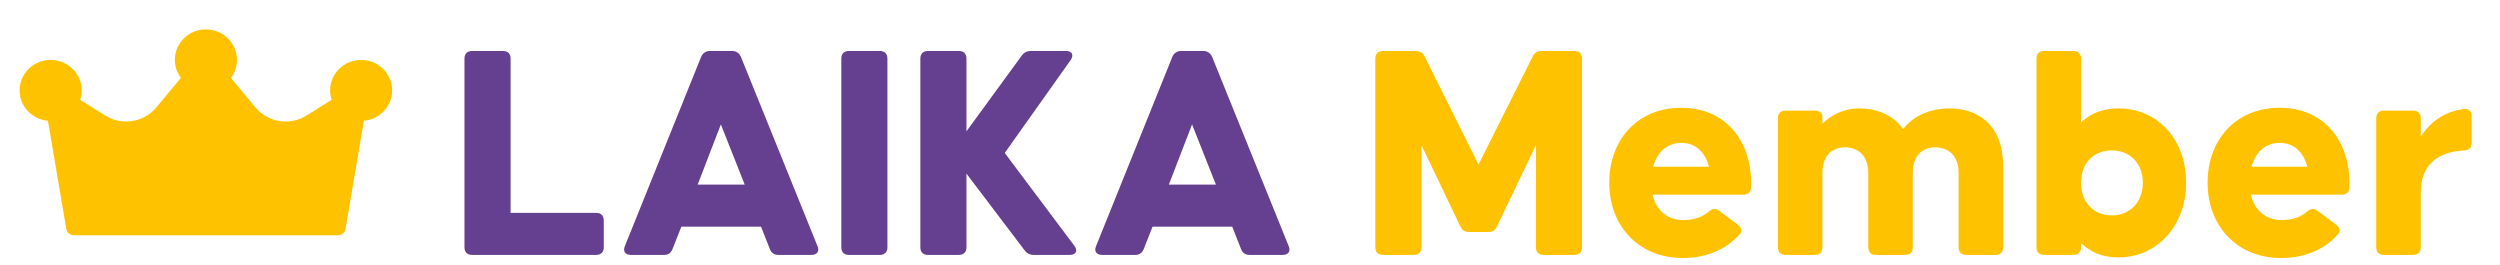 <svg width="255" height="27" viewBox="0 0 255 27" fill="none" xmlns="http://www.w3.org/2000/svg">
<g filter="url(#filter0_i)">
<path d="M34.839 8.111C33.089 8.111 31.671 9.504 31.671 11.222C31.672 11.548 31.725 11.872 31.83 12.182L29.261 13.786C27.57 14.844 25.34 14.493 24.07 12.969L21.552 9.944C21.953 9.414 22.169 8.771 22.17 8.111C22.17 6.393 20.752 5 19.003 5C17.253 5 15.835 6.393 15.835 8.111C15.836 8.771 16.052 9.414 16.453 9.944L13.935 12.969C12.665 14.493 10.437 14.843 8.746 13.786L6.176 12.182C6.28 11.872 6.334 11.548 6.334 11.222C6.335 9.504 4.917 8.111 3.168 8.111C1.419 8.11 0 9.503 5.26903e-08 11.221C-0 12.834 1.254 14.18 2.89 14.321L4.762 25.35C4.825 25.725 5.155 26 5.542 26H32.463C32.85 26 33.18 25.725 33.244 25.35L35.116 14.321C36.858 14.167 38.143 12.656 37.987 10.944C37.841 9.342 36.476 8.114 34.839 8.111Z" fill="#FFC200"/>
</g>
<path d="M48.144 26H60.816C61.296 26 61.584 25.712 61.584 25.232V22.48C61.584 22 61.296 21.712 60.816 21.712H52.08V5.968C52.08 5.488 51.792 5.2 51.312 5.2H48.144C47.664 5.2 47.376 5.488 47.376 5.968V25.232C47.376 25.712 47.664 26 48.144 26ZM64.345 26H67.737C68.153 26 68.441 25.808 68.601 25.392L69.497 23.12H77.625L78.521 25.392C78.681 25.808 78.969 26 79.385 26H82.777C83.353 26 83.609 25.616 83.385 25.104L75.577 5.808C75.417 5.424 75.097 5.2 74.681 5.2H72.409C71.993 5.2 71.673 5.424 71.513 5.808L63.737 25.104C63.513 25.616 63.769 26 64.345 26ZM71.161 18.832L73.529 12.688L75.961 18.832H71.161ZM86.582 26H89.749C90.23 26 90.517 25.712 90.517 25.232V5.968C90.517 5.488 90.23 5.2 89.749 5.2H86.582C86.102 5.2 85.814 5.488 85.814 5.968V25.232C85.814 25.712 86.102 26 86.582 26ZM94.644 26H97.812C98.292 26 98.58 25.712 98.58 25.232V17.712L104.5 25.52C104.724 25.84 105.044 26 105.428 26H109.108C109.748 26 109.972 25.584 109.588 25.072L102.484 15.6L109.204 6.128C109.556 5.616 109.364 5.2 108.724 5.2H105.14C104.756 5.2 104.436 5.36 104.212 5.68L98.58 13.392V5.968C98.58 5.488 98.292 5.2 97.812 5.2H94.644C94.164 5.2 93.876 5.488 93.876 5.968V25.232C93.876 25.712 94.164 26 94.644 26ZM112.407 26H115.799C116.215 26 116.503 25.808 116.663 25.392L117.559 23.12H125.687L126.583 25.392C126.743 25.808 127.031 26 127.447 26H130.839C131.415 26 131.671 25.616 131.447 25.104L123.639 5.808C123.479 5.424 123.159 5.2 122.743 5.2H120.471C120.055 5.2 119.735 5.424 119.575 5.808L111.799 25.104C111.575 25.616 111.831 26 112.407 26ZM119.223 18.832L121.591 12.688L124.023 18.832H119.223Z" fill="#653F90"/>
<path d="M141.05 26H144.218C144.698 26 144.986 25.712 144.986 25.232V14.8L148.954 23.088C149.146 23.504 149.434 23.664 149.85 23.664H151.802C152.218 23.664 152.506 23.504 152.698 23.088L156.666 14.8V25.232C156.666 25.712 156.954 26 157.434 26H160.602C161.082 26 161.37 25.712 161.37 25.232V5.968C161.37 5.488 161.082 5.2 160.602 5.2H157.242C156.826 5.2 156.538 5.36 156.346 5.744L150.81 16.784L145.306 5.744C145.114 5.36 144.794 5.2 144.378 5.2H141.05C140.57 5.2 140.282 5.488 140.282 5.968V25.232C140.282 25.712 140.57 26 141.05 26ZM171.663 26.32C174.095 26.32 176.143 25.392 177.455 23.888C177.743 23.568 177.647 23.216 177.231 22.896L175.343 21.488C174.959 21.2 174.639 21.296 174.287 21.584C173.775 22.032 172.975 22.448 171.663 22.448C170.159 22.448 168.943 21.52 168.559 19.856H177.839C178.319 19.856 178.607 19.568 178.607 19.088V18.64C178.607 14.256 175.919 10.992 171.503 10.992C167.023 10.992 164.143 14.256 164.143 18.64C164.143 23.024 167.119 26.32 171.663 26.32ZM168.623 17.008C169.039 15.504 170.031 14.576 171.503 14.576C173.039 14.576 173.935 15.6 174.319 17.008H168.623ZM182.113 26H185.121C185.601 26 185.889 25.712 185.889 25.232V17.648C185.889 15.248 187.585 15.024 188.193 15.024C188.769 15.024 190.561 15.248 190.561 17.648V25.232C190.561 25.712 190.849 26 191.329 26H194.337C194.817 26 195.105 25.712 195.105 25.232V17.648C195.105 15.248 196.801 15.024 197.409 15.024C197.985 15.024 199.777 15.248 199.777 17.648V25.232C199.777 25.712 200.065 26 200.545 26H203.553C204.033 26 204.321 25.712 204.321 25.232V17.008C204.321 12.368 201.377 11.056 198.849 11.056C197.281 11.056 195.361 11.568 194.113 13.168C193.025 11.6 191.233 11.056 189.633 11.056C188.353 11.056 186.945 11.536 185.889 12.624V11.952C185.889 11.536 185.601 11.28 185.121 11.28H182.113C181.633 11.28 181.345 11.568 181.345 12.048V25.232C181.345 25.712 181.633 26 182.113 26ZM216.072 26.256C220.04 26.256 222.984 23.024 222.984 18.64C222.984 14.16 220.04 11.056 216.072 11.056C214.44 11.056 213.192 11.6 212.264 12.496V5.968C212.264 5.488 211.976 5.2 211.496 5.2H208.488C208.008 5.2 207.72 5.488 207.72 5.968V25.232C207.72 25.712 208.008 26 208.488 26H211.496C211.976 26 212.264 25.712 212.264 25.232V24.784C213.192 25.712 214.44 26.256 216.072 26.256ZM215.4 21.968C213.48 21.968 212.264 20.56 212.264 18.64C212.264 16.72 213.48 15.344 215.4 15.344C217.32 15.344 218.568 16.72 218.568 18.64C218.568 20.56 217.32 21.968 215.4 21.968ZM232.694 26.32C235.126 26.32 237.174 25.392 238.486 23.888C238.774 23.568 238.678 23.216 238.262 22.896L236.374 21.488C235.99 21.2 235.67 21.296 235.318 21.584C234.806 22.032 234.006 22.448 232.694 22.448C231.19 22.448 229.974 21.52 229.59 19.856H238.87C239.35 19.856 239.638 19.568 239.638 19.088V18.64C239.638 14.256 236.95 10.992 232.534 10.992C228.054 10.992 225.174 14.256 225.174 18.64C225.174 23.024 228.15 26.32 232.694 26.32ZM229.654 17.008C230.07 15.504 231.062 14.576 232.534 14.576C234.07 14.576 234.966 15.6 235.35 17.008H229.654ZM243.144 26H246.152C246.632 26 246.92 25.712 246.92 25.232V19.664C246.92 15.952 249.768 15.44 251.336 15.344C251.848 15.344 252.104 15.056 252.104 14.576V11.856C252.104 11.344 251.816 11.056 251.304 11.12C249.64 11.344 248.04 12.176 246.92 13.936V12.048C246.92 11.568 246.632 11.28 246.152 11.28H243.144C242.664 11.28 242.376 11.568 242.376 12.048V25.232C242.376 25.712 242.664 26 243.144 26Z" fill="#FFC200"/>
<defs>
<filter id="filter0_i" x="0" y="3" width="40" height="23" filterUnits="userSpaceOnUse" color-interpolation-filters="sRGB">
<feFlood flood-opacity="0" result="BackgroundImageFix"/>
<feBlend mode="normal" in="SourceGraphic" in2="BackgroundImageFix" result="shape"/>
<feColorMatrix in="SourceAlpha" type="matrix" values="0 0 0 0 0 0 0 0 0 0 0 0 0 0 0 0 0 0 127 0" result="hardAlpha"/>
<feOffset dx="2" dy="-2"/>
<feGaussianBlur stdDeviation="1.5"/>
<feComposite in2="hardAlpha" operator="arithmetic" k2="-1" k3="1"/>
<feColorMatrix type="matrix" values="0 0 0 0 0 0 0 0 0 0 0 0 0 0 0 0 0 0 0.15 0"/>
<feBlend mode="normal" in2="shape" result="effect1_innerShadow"/>
</filter>
</defs>
</svg>
